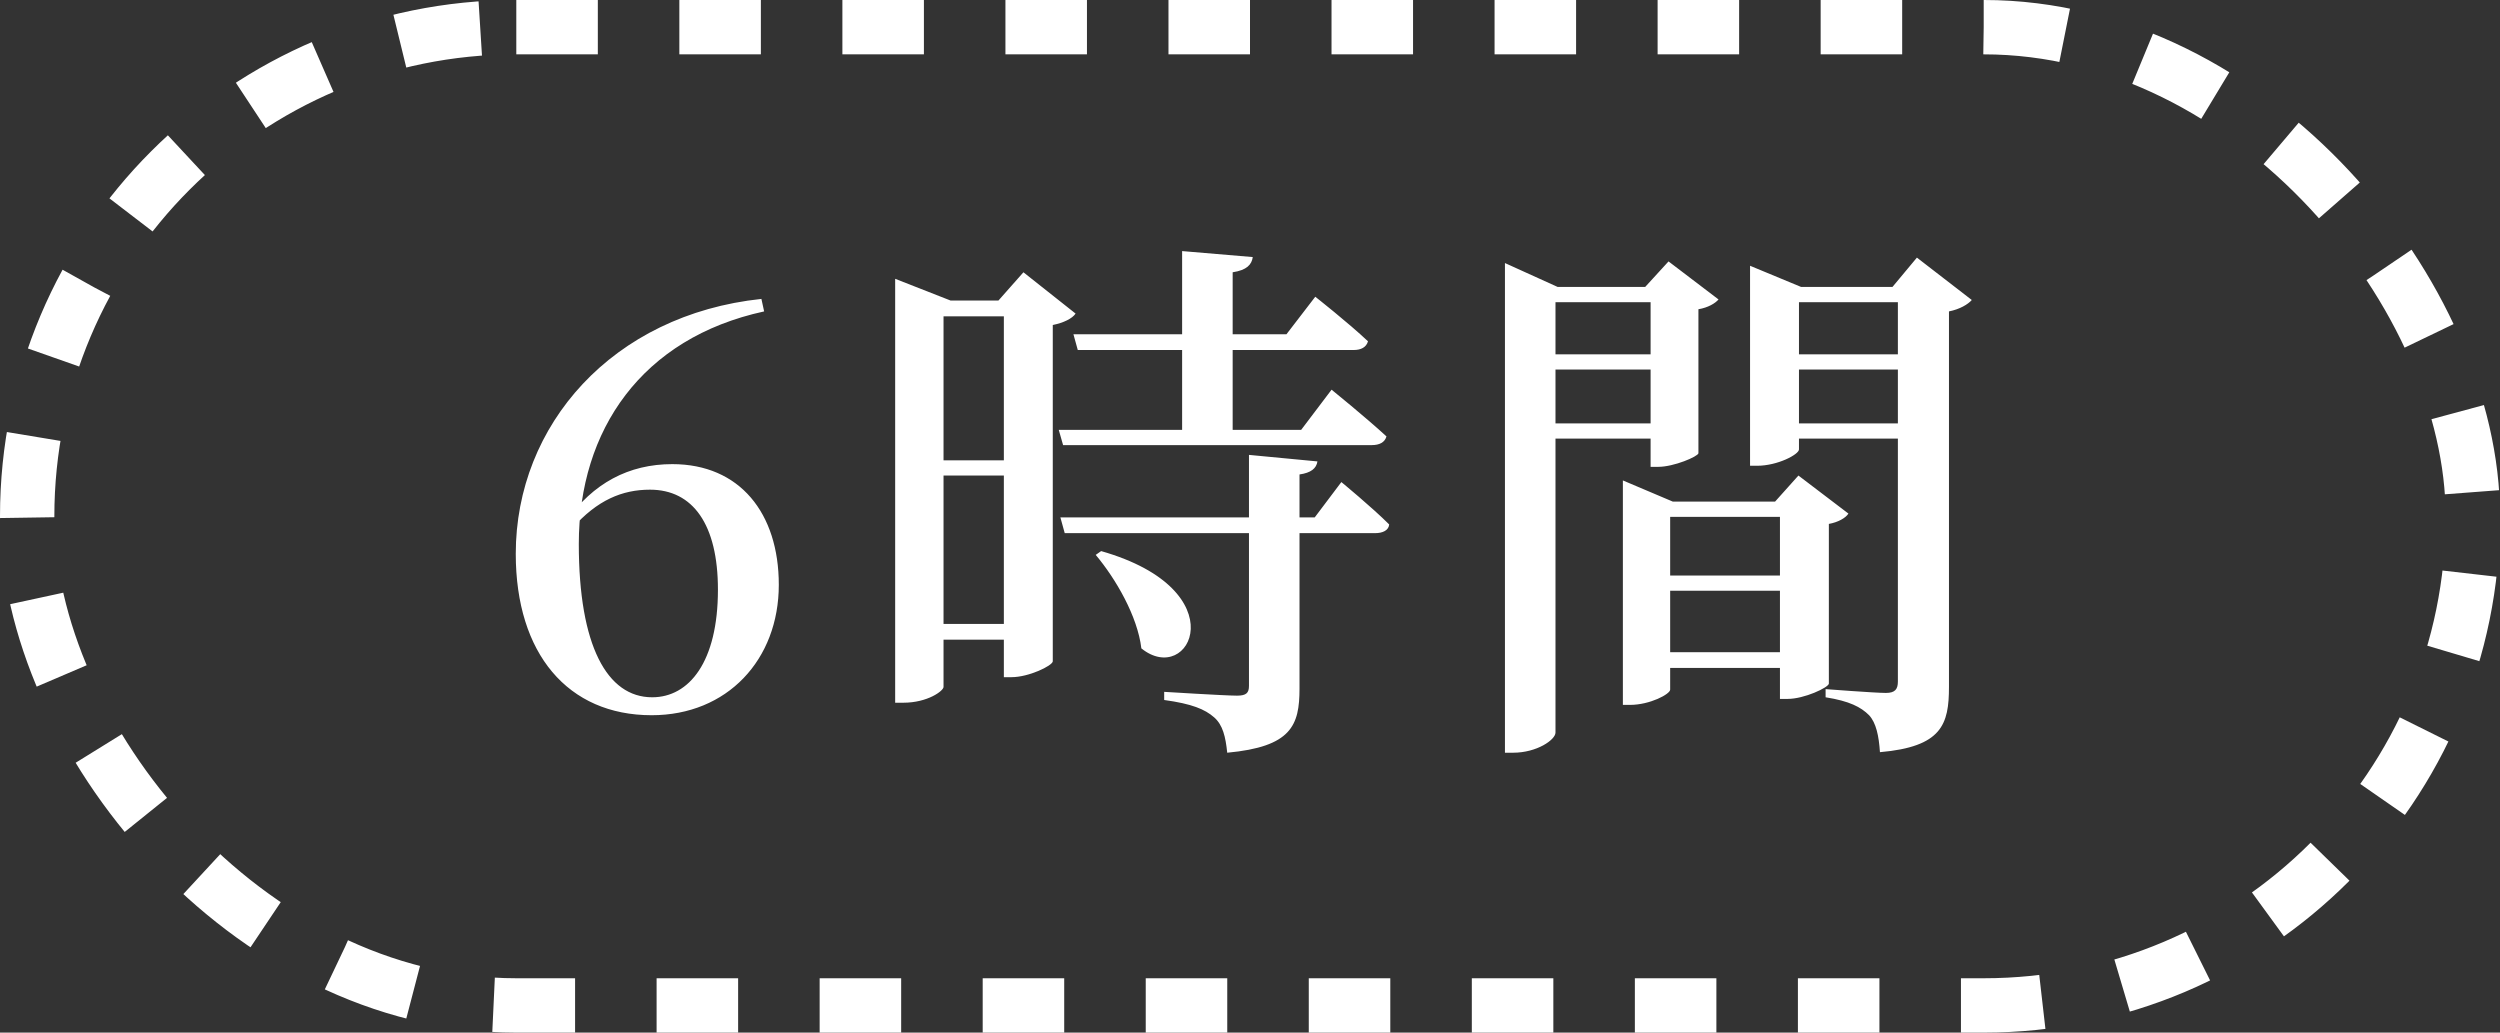 <svg width="46" height="19" viewBox="0 0 46 19" fill="none" xmlns="http://www.w3.org/2000/svg">
<rect x="0" y="0" width="46" height="19" fill="#333333" stroke="none"/>
<rect x="0.5" y="0.5" width="45" height="18" rx="9" stroke="white" stroke-dasharray="1.5 1.5"/>
<path d="M11.99 13.16C10.45 13.16 9.49 12.03 9.49 10.19C9.49 7.82 11.27 5.79 14.01 5.5L14.06 5.73C11.81 6.22 10.65 7.91 10.65 10.01C10.65 11.88 11.17 12.83 12 12.83C12.68 12.83 13.21 12.18 13.21 10.85C13.21 9.65 12.75 9.01 11.96 9.01C11.45 9.01 10.99 9.2 10.53 9.72L10.34 9.59H10.42C10.91 8.89 11.57 8.54 12.37 8.54C13.61 8.54 14.33 9.44 14.33 10.76C14.33 12.14 13.38 13.16 11.99 13.16ZM19.751 6.15H23.671L24.201 5.46C24.201 5.46 24.811 5.94 25.171 6.28C25.141 6.39 25.041 6.44 24.911 6.44H19.831L19.751 6.15ZM19.481 7.91H23.941L24.501 7.17C24.501 7.17 25.131 7.68 25.511 8.03C25.481 8.14 25.381 8.19 25.241 8.19H19.561L19.481 7.91ZM19.511 9.52H24.191L24.681 8.87C24.681 8.87 25.241 9.33 25.561 9.65C25.551 9.76 25.441 9.81 25.301 9.81H19.591L19.511 9.52ZM21.751 4.62L23.051 4.73C23.031 4.87 22.941 4.97 22.681 5.01V8.05H21.751V4.62ZM22.981 8.37L24.241 8.49C24.221 8.62 24.121 8.7 23.911 8.73V12.67C23.911 13.35 23.761 13.74 22.581 13.85C22.551 13.56 22.501 13.34 22.341 13.2C22.171 13.05 21.931 12.95 21.421 12.88V12.73C21.421 12.73 22.541 12.8 22.761 12.8C22.931 12.8 22.981 12.75 22.981 12.62V8.37ZM20.261 10.14C22.781 10.86 21.891 12.65 21.001 11.93C20.931 11.34 20.531 10.65 20.161 10.21L20.261 10.14ZM16.471 5.53V5.13L17.491 5.53H17.361V12.64C17.361 12.71 17.071 12.93 16.621 12.93H16.471V5.53ZM18.471 5.53H18.371L18.831 5.01L19.791 5.77C19.731 5.86 19.571 5.94 19.371 5.98V12.17C19.361 12.25 18.931 12.46 18.611 12.46H18.471V5.53ZM16.971 5.53H18.951V5.82H16.971V5.53ZM16.961 8.47H18.941V8.75H16.961V8.47ZM16.941 11.48H18.921V11.77H16.941V11.48ZM29.861 9.23V8.84L30.781 9.23H33.171V9.51H30.731V12.69C30.731 12.77 30.361 12.97 29.991 12.97H29.861V9.23ZM30.291 12H33.171V12.29H30.291V12ZM30.291 10.59H33.171V10.87H30.291V10.59ZM32.751 9.23H32.661L33.091 8.75L34.011 9.45C33.961 9.53 33.821 9.61 33.651 9.64V12.58C33.641 12.65 33.201 12.86 32.891 12.86H32.751V9.23ZM27.691 5.28V4.84L28.661 5.28H30.711V5.56H28.621V13.48C28.621 13.61 28.281 13.85 27.841 13.85H27.691V5.28ZM32.201 5.28V4.89L33.141 5.28H35.311V5.56H33.101V8.27C33.101 8.36 32.711 8.57 32.331 8.57H32.201V5.28ZM34.921 5.28H34.821L35.271 4.74L36.281 5.52C36.211 5.6 36.061 5.69 35.861 5.73V12.64C35.861 13.33 35.731 13.74 34.591 13.84C34.571 13.54 34.521 13.3 34.391 13.16C34.241 13.01 34.031 12.9 33.591 12.83V12.68C33.591 12.68 34.501 12.75 34.701 12.75C34.871 12.75 34.921 12.68 34.921 12.54V5.28ZM30.371 5.28H30.271L30.701 4.81L31.621 5.51C31.561 5.58 31.431 5.66 31.251 5.69V8.34C31.241 8.4 30.801 8.59 30.511 8.59H30.371V5.28ZM28.141 6.52H30.671V6.8H28.141V6.52ZM28.141 7.79H30.671V8.07H28.141V7.79ZM32.741 6.52H35.321V6.8H32.741V6.52ZM32.741 7.79H35.321V8.07H32.741V7.79Z" fill="white"/>
</svg>
